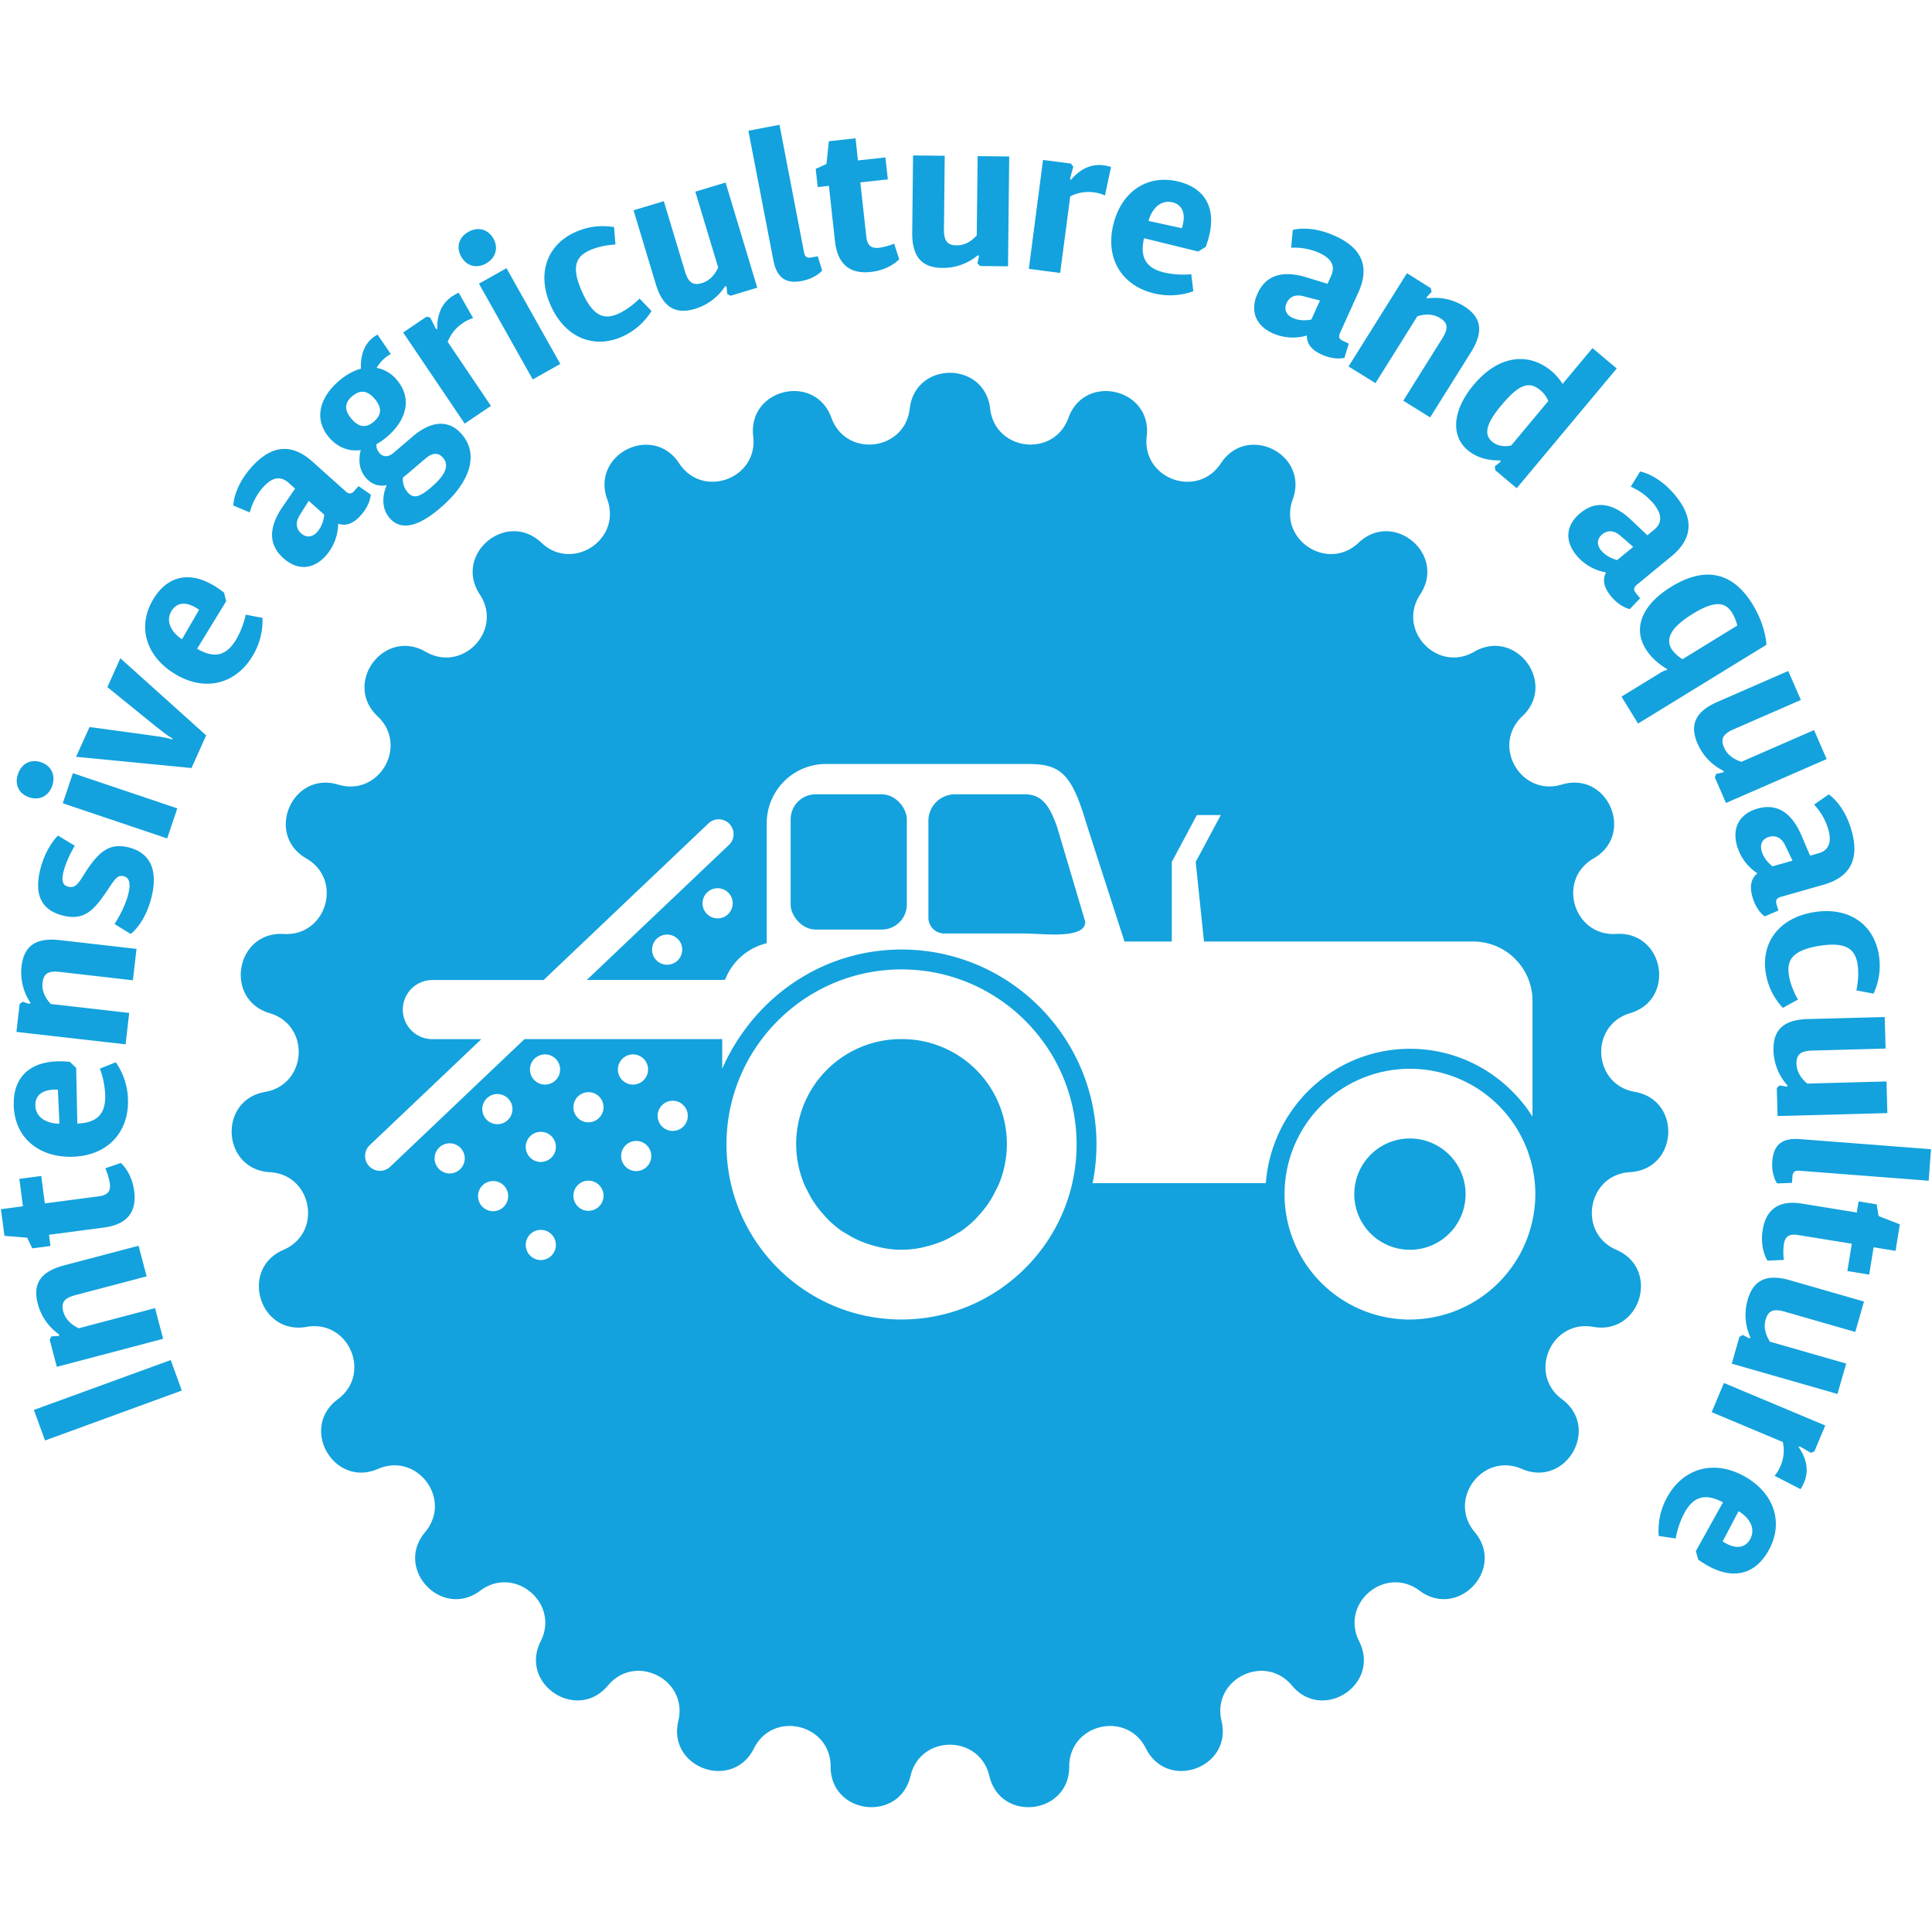 <svg xmlns="http://www.w3.org/2000/svg" id="Layer_1" data-name="Layer 1" viewBox="0 0 1615.75 1615.75"><defs><style>.cls-1{fill:#13a2dd;}</style></defs><polygon class="cls-1" points="28.33 1179.14 37.66 1204.69 152.05 1162.92 142.77 1137.43 28.33 1179.14"></polygon><path class="cls-1" d="M49.12,1117.25l-6,.34-1.6,2.74,6,22.78,88.92-23.46L129.66,1094l-63.84,16.85c-4.13-2-10.8-6.14-12.92-14.08-1.91-7.38.66-11.17,10.28-13.67l59.46-15.66-6.77-25.62-62.14,16.39c-18.19,4.81-26.88,14.13-22.17,32a45.09,45.09,0,0,0,18.21,26l-.17,0Z"></path><path class="cls-1" d="M41,1032.65l46.11-6.07c19.13-2.55,27.44-12.94,25.1-30.54C110.11,980,101,972.58,101,972.58l-12.92,4.49a54.24,54.24,0,0,1,3.77,12.53c.85,6.39-1.51,9.86-9.11,10.88l-45.24,5.95-3-22.95-18.31,2.41,3,22.94L.8,1011.26l2.93,22.29,19,1.56L27,1044l15.2-2Z"></path><path class="cls-1" d="M60.16,967.41c29.6-.63,47.43-20.3,46.89-47.23a57,57,0,0,0-10.22-31.79l-13.28,5.3A72.83,72.83,0,0,1,88,916C88.31,930.84,82,939,64.66,939.65l-.95-46.59L58.37,888C26.15,884.8,11,900.05,11.48,924,12,951.16,32.19,968,60.16,967.41ZM48.41,911.29l1.31,28.49c-10.63-.13-20-5.15-20.15-15.4C29.42,916,35.54,910.71,48.41,911.29Z"></path><path class="cls-1" d="M108.05,847.12l-65.56-7.46c-3.11-3.35-7.87-9.69-6.9-17.77.88-7.65,4.66-10.18,14.5-9.06l61.07,7,3-26.27-63.83-7.29C31.68,784.1,20.17,789.62,18.06,808a45.57,45.57,0,0,0,7.53,30.84l-.15,0-.82.78-5.73-1.87-2.48,2L13.74,863l91.32,10.39Z"></path><path class="cls-1" d="M52.86,765.77C69.56,769.9,77.74,762,87.48,748c7.46-10.71,9.84-16.76,15.91-15.25,4.39,1.07,6.24,5.27,4,14.57-3.18,13-11.6,25.45-11.6,25.45l13.52,8.33s11.92-8.53,17.44-30.82c6.36-26-3.82-37.85-19.38-41.67S83.06,712,72.52,727.8c-6.07,9.44-8.62,15.44-15.37,13.79-4.22-1-6.12-4.37-4.1-12.46,2.57-10.49,9.47-21.85,9.47-21.85L48.46,698.8s-10.12,9.33-14.88,28.61C27.38,752.56,38.65,762.3,52.86,765.77Z"></path><path class="cls-1" d="M24.4,666.8c8.54,2.91,16.34-1,19.33-9.79,2.91-8.57-.78-16.61-9.35-19.54-8.74-3-16.42,1.21-19.33,9.78C12,656,15.66,663.84,24.4,666.8Z"></path><rect class="cls-1" x="85.08" y="630.03" width="26.47" height="91.91" transform="matrix(0.32, -0.95, 0.95, 0.32, -573.26, 551)"></rect><path class="cls-1" d="M89.81,574.65l40,32.46c3.89,2.87,8.35,7,14.55,10.54l-.37.78c-6.8-2.26-12.94-2.57-17.72-3.4l-51.39-7L63.61,632.93l96.55,9.39L172.42,615l-71.78-64.5Z"></path><path class="cls-1" d="M211,549a57,57,0,0,0,8.52-32.27l-14-2.67a73,73,0,0,1-8.28,21.2c-7.73,12.63-17.39,16.07-32.4,7.28l24.31-39.72-1.72-7.16c-25.45-20.09-46.46-15.38-59,5.09-14.16,23.15-6.24,48.16,17.65,62.75C171.35,579,197,572,211,549ZM143.5,510.81c4.37-7.11,12.43-8.3,23-.85l-14.3,24.67C143.33,528.81,138.18,519.55,143.5,510.81Z"></path><path class="cls-1" d="M220,407.52c7.09-7.89,14.2-10.15,21.36-3.74l5.44,4.86L236.57,423.5C223,443.09,226,457,237,466.81c11.54,10.37,24.82,9.86,35.5-2.06A41.2,41.2,0,0,0,282.83,438c6.53,2.14,12.55.1,18.94-7.07,8.25-9.17,8.28-17.31,8.28-17.31l-10.22-7.09-3.72,4.18c-2.21,2.43-4.32,2.69-7,.24l-27.73-24.84c-17.6-15.78-34.5-13.84-50.89,4.4-15.42,17.21-15.35,32.27-15.35,32.27l13.77,5.77A51.45,51.45,0,0,1,220,407.52Zm30.49,23.58,7.7-12.24,13,11.6c-.42,3.62-1.7,9.69-5.85,14.35s-9.21,5.08-13.48,1.24S246.92,437,250.53,431.1Z"></path><path class="cls-1" d="M301.7,376.34c-1.61,6.17-2.34,15.54,4.27,23.21,4.64,5.39,10.63,7.58,17.41,6.15-2.72,6.46-5.49,18.23,2.43,27.48,9.64,11.22,24.42,7.05,42.39-8.35,25.14-21.51,32.47-44.75,18.09-61.55-11.19-13.09-26.17-11-41,1.62l-16.13,13.82c-4.22,3.62-8.69,3.79-11.87.07a10.22,10.22,0,0,1-2.53-7.23,56.31,56.31,0,0,0,9-6.34c16.75-14.38,20.88-32.59,8.08-47.52a28.45,28.45,0,0,0-16.85-10.05,31.32,31.32,0,0,1,6.8-8.14,22.82,22.82,0,0,1,5.07-3.42l-11.09-16.2a22.28,22.28,0,0,0-4.69,3.14c-8.47,7.23-9.54,18.26-9.25,25.32-6.17,1.63-12.36,5.08-18.31,10.18-16.92,14.49-20.91,32.58-8.23,47.37C282.61,374.37,292,377.85,301.7,376.34Zm39.06,20,15-12.82c5.93-5.1,10.91-5.2,14.74-.68,5.66,6.6,1.73,14.81-10.1,24.86-10.27,8.84-15.1,9.09-19.43,4.08a16.59,16.59,0,0,1-4-12.4C338.17,398.34,339.45,397.44,340.76,396.3Zm-46.2-64.93c6.87-5.9,13-4.69,18.84,2.19s6.17,13.06-.73,19-12.92,4.42-18.7-2.33S287.68,337.25,294.56,331.37Z"></path><path class="cls-1" d="M410.58,339.46l-36.16-53.55a32.76,32.76,0,0,1,12.7-15.73,28.81,28.81,0,0,1,8.57-4.13l-12.07-21.27a45,45,0,0,0-5.61,3.16c-11,7.43-12.53,19.42-12.31,27.24l-1.11-.09-4.79-9.57-3.15-.63-19.48,13.18,51.45,76.2Z"></path><polygon class="cls-1" points="445.54 317.33 468.58 304.37 423.59 224.29 400.55 237.23 445.54 317.33"></polygon><path class="cls-1" d="M406.57,220.31c7.89-4.47,10.51-12.92,6.09-20.81-4.51-8-13-10-20.93-5.61s-10.56,12.77-6,20.78S398.53,224.82,406.57,220.31Z"></path><path class="cls-1" d="M520.28,281.57a55.37,55.37,0,0,0,24.57-21.47l-10-10.41s-7.92,8.3-17.78,12.7c-11.44,5.14-20.93,2.67-30.35-18.48s-4.83-29.53,6.65-34.65c9.86-4.4,21.32-4.76,21.32-4.76l-1.14-14.57a55.51,55.51,0,0,0-32.32,4.15c-23.53,10.52-32.71,34.43-20.64,61.48S496.9,292,520.28,281.57Z"></path><path class="cls-1" d="M581.23,258.28a45.38,45.38,0,0,0,25.32-19.06l1.1.58.53,6,2.82,1.53,22.31-6.73L606.8,152.66l-25.31,7.62,19.14,63.45c-2,4.25-5.88,10.68-13.55,13-7.31,2.23-11.32-.19-14.21-9.71l-17.72-58.79-25.3,7.63,18.52,61.48C553.81,255.32,563.4,263.67,581.23,258.28Z"></path><path class="cls-1" d="M670.49,235c12.14-2.33,17.09-8.79,17.09-8.79l-3.69-11.87-5.49,1c-3.25.66-5.22-.41-5.92-4l-20.59-107-26,5,20.88,108.32C649.44,231.43,656.33,237.74,670.49,235Z"></path><path class="cls-1" d="M693.22,155.4l5.07,46.23c2.09,19.23,12.34,27.76,30,25.81,16.1-1.77,23.7-10.68,23.7-10.68l-4.2-13a53.34,53.34,0,0,1-12.63,3.47c-6.39.7-9.83-1.73-10.66-9.35l-5-45.36,23-2.5-2-18.36-23,2.5-2-18.5-22.32,2.45-2,19-9,4.13,1.7,15.22Z"></path><path class="cls-1" d="M788,224.07a45.47,45.47,0,0,0,29.86-10.66l.9.87-1.31,5.93,2.23,2.26,23.34.24,1-91.86-26.42-.27-.73,66.27c-3.18,3.47-8.81,8.45-16.8,8.35-7.65-.07-10.76-3.59-10.63-13.5l.65-61.43L763.61,130l-.71,64.22C762.71,213,769.36,223.83,788,224.07Z"></path><path class="cls-1" d="M895.05,164.24a33.07,33.07,0,0,1,19.88-3.35,28.42,28.42,0,0,1,9.16,2.6l5.07-23.9a46.52,46.52,0,0,0-6.34-1.36c-13.11-1.7-22.21,6.22-27.22,12.24l-.75-.82,2.75-10.35-2-2.52-23.31-3-11.87,91.08,26.2,3.43Z"></path><path class="cls-1" d="M964.69,245.24A57.08,57.08,0,0,0,998,243.57l-1.72-14.23a72.65,72.65,0,0,1-22.75-1.46c-14.35-3.5-20.57-11.68-16.78-28.65l45.31,11.12,6.29-3.86c11.36-30.33.53-48.93-22.78-54.64-26.34-6.45-47.83,8.7-54.46,35.92C924.09,216.47,938.46,238.81,964.69,245.24Zm15.92-76c8.09,2,11.68,9.32,7.77,21.61l-27.87-6.09C963.37,174.51,970.66,166.81,980.61,169.24Z"></path><path class="cls-1" d="M1064.36,278.7a41.25,41.25,0,0,0,28.58,1.9c-.07,6.84,3.74,12,12.43,15.95,11.25,5.05,19,2.67,19,2.67l3.66-11.87-5-2.31c-3-1.36-3.88-3.28-2.35-6.6l15.34-33.9c9.77-21.56,2.87-37.13-19.47-47.21-21.08-9.56-35.38-5-35.38-5l-1.38,14.84a51.56,51.56,0,0,1,23.43,4.3c9.66,4.39,14,10.53,10,19.23l-3,6.65-17.29-5.32c-22.75-7-35.09-.05-41.21,13.43C1045.33,259.59,1049.77,272.12,1064.36,278.7ZM1076,253.45c2.38-5.24,7.19-7.45,13.89-5.78l14,3.67-7.19,15.88c-3.54.68-9.76,1.31-15.44-1.26S1073.64,258.65,1076,253.45Z"></path><path class="cls-1" d="M1150.32,320.44l35-55.92c4.35-1.38,12.09-2.89,19,1.46,6.51,4,7.16,8.57,1.9,17l-32.64,52.11,22.44,14,34.11-54.44c10-15.93,10-28.7-5.7-38.51a45.42,45.42,0,0,0-31.06-6.51l.1-.15-.37-1,4.18-4.42-.73-3.08-19.91-12.51-48.83,78Z"></path><path class="cls-1" d="M1227.56,376.58c9.2,7.72,20.64,8.65,27.17,8.45l.15,1.24-4.76,3.74.44,3.3,17.87,15,83.67-100.17-20.3-17-25,29.94a45.09,45.09,0,0,0-9.35-10.81c-18.7-15.59-43.76-13.86-65.08,11.66C1214.79,343,1213,364.44,1227.56,376.58Zm28.22-37.83c15.08-18.06,23.4-19.88,32.24-12.53a23,23,0,0,1,6.87,9.13l-31,37.15c-4.25,1-10.64,1.31-16-3.15C1240.7,363.3,1242.81,354.22,1255.78,338.75Z"></path><path class="cls-1" d="M1383.35,443l-5.65,4.67-13.09-12.44c-17.29-16.44-31.45-15.61-42.88-6.21-12,9.83-13.55,23-3.38,35.38a41.34,41.34,0,0,0,24.79,14.32c-3.11,6.12-2,12.39,4.08,19.82,7.84,9.54,15.83,10.83,15.83,10.83l8.6-9L1368.1,496c-2.08-2.58-2-4.67.83-7l28.77-23.63c18.29-15,19-32,3.43-50.94-14.67-17.9-29.53-20.08-29.53-20.08l-7.79,12.67a51.84,51.84,0,0,1,19.11,14.25C1389.64,429.52,1390.76,436.92,1383.35,443Zm-30.93,25.4c-3.47-1-9.33-3.15-13.31-8s-3.57-9.88.85-13.52,9.74-3.47,15,1l10.93,9.47Z"></path><path class="cls-1" d="M1376.29,542.67c5.34,8.74,13.4,14.18,17.94,16.93l-.17.72a17,17,0,0,0-5.51,2.36l-32.47,19.91,13.84,22.53,107.35-65.87s-.24-15.37-11.63-33.92c-16.65-27.13-39.79-31.91-67.94-14.62C1373.81,505.37,1365.24,524.73,1376.29,542.67Zm39.36-29.28c18.86-11.59,27.41-9.91,33.14-.56a39.15,39.15,0,0,1,4.13,10.32l-45.82,28.14c-2.31-1.43-6.63-4.49-9.13-8.52C1393.26,535.07,1395.79,525.58,1415.65,513.39Z"></path><path class="cls-1" d="M1419.68,621.9a45.45,45.45,0,0,0,22,22.9l-.46,1.14-5.9,1.22-1.17,3,9.3,21.37,84.21-36.71-10.56-24.24-60.78,26.52c-4.44-1.48-11.29-4.57-14.47-11.92-3.08-7-1.14-11.27,7.94-15.23l56.31-24.57-10.61-24.24-58.81,25.69C1419.39,594.32,1412.25,604.86,1419.68,621.9Z"></path><path class="cls-1" d="M1529,693.53c2.91,10.2,1,17.44-8.21,20.08l-7,2L1506.7,699c-9.3-21.92-22.63-26.8-36.86-22.77-14.88,4.27-21.53,15.76-17.16,31.13a41.06,41.06,0,0,0,17.07,23c-5.3,4.37-6.78,10.59-4.15,19.79,3.39,11.87,10.22,16.24,10.22,16.24l11.46-4.9-1.56-5.34c-.89-3.16,0-5.05,3.55-6.07l35.79-10.18c22.73-6.48,30.11-21.8,23.41-45.38-6.34-22.24-19.09-30.16-19.09-30.16l-12.23,8.53A51.41,51.41,0,0,1,1529,693.53Zm-46.67,31c-2.82-2.28-7.31-6.6-9-12.63s.63-10.46,6.14-12,10.32.66,13.38,6.87l6.24,13Z"></path><path class="cls-1" d="M1517.34,762.79c-29.41,4.61-44.63,25.49-40.65,50.74A55.44,55.44,0,0,0,1491,842.87l12.67-6.92s-5.95-9.81-7.6-20.47c-2-12.39,2.87-20.91,25.74-24.5,22.7-3.55,29.72,3.1,31.69,15.49,1.65,10.63-1,21.8-1,21.8l14.35,2.72a55.26,55.26,0,0,0,4.47-32.24C1567.26,773.27,1546.58,758.22,1517.34,762.79Z"></path><path class="cls-1" d="M1483.2,878.46A45.45,45.45,0,0,0,1495,907.92l-.85.87-6-1.07-2.19,2.33.63,23.31,91.81-2.47-.68-26.47-66.29,1.8c-3.57-3.06-8.76-8.45-9-16.47-.19-7.64,3.2-10.87,13.11-11.14l61.41-1.68-.75-26.41-64.2,1.72C1493.3,852.77,1482.71,859.82,1483.2,878.46Z"></path><path class="cls-1" d="M1505.08,952.62c-13.87-1-21.76,3.91-22.88,18.28-1,12.32,4,18.8,4,18.8l12.43-.44.42-5.53c.24-3.31,1.75-4.91,5.41-4.67l108.49,8.4,2-26.34Z"></path><path class="cls-1" d="M1569.45,1007.18l-15.1-2.43-1.51,9.28L1507,1006.6c-19.06-3.09-30,4.47-32.85,22-2.55,16,4,25.69,4,25.69l13.69-.61a53.32,53.32,0,0,1,0-13.06c1-6.36,4.25-9,11.83-7.77l45,7.28-3.69,22.85,18.24,3,3.69-22.87,18.36,3,3.59-22.19-17.75-6.92Z"></path><path class="cls-1" d="M1461.61,1087a45.4,45.4,0,0,0,2.33,31.66l-1.09.58-5.32-2.79-2.81,1.55-6.44,22.44,88.39,25.35,7.33-25.42-63.79-18.31c-2.5-4-5.8-10.76-3.59-18.43,2.09-7.36,6.31-9.42,15.83-6.7l59.13,17,7.31-25.45-61.78-17.75C1479,1065.53,1466.76,1069.08,1461.61,1087Z"></path><path class="cls-1" d="M1431.48,1181l59.54,25a32.65,32.65,0,0,1-2,20.08,29,29,0,0,1-4.93,8.14l21.74,11.17a41.52,41.52,0,0,0,3-5.73c5.1-12.19-.14-23.1-4.64-29.48l1-.54,9.25,5.39,2.94-1.21,9.11-21.66-84.75-35.57Z"></path><path class="cls-1" d="M1458.82,1234.63c-25.91-14.4-51.28-6.39-64.42,17.21a57.18,57.18,0,0,0-7.19,32.69l14.18,2.11a74.48,74.48,0,0,1,7.41-21.59c7.21-12.94,16.75-16.82,32.15-8.64l-22.7,40.79,2,7.12c26.32,19,47.15,13.45,58.81-7.58C1492.31,1273,1483.32,1248.25,1458.82,1234.63Zm4.78,52.69c-4.08,7.33-12.06,8.81-22.92,1.82l13.28-25.32C1463.07,1269.28,1468.61,1278.34,1463.6,1287.32Z"></path><path class="cls-1" d="M1363.25,980.27c40.17-2.27,43.55-60.23,3.91-67.15-35.22-6.16-38.1-55.61-3.83-65.81,38.56-11.48,28.48-68.65-11.68-66.25-35.69,2.13-49.9-45.32-18.91-63.15h0c34.88-20.07,11.89-73.37-26.64-61.77-34.24,10.31-59-32.59-33-57.09h0c29.31-27.56-5.36-74.13-40.18-54C1202,563,1168,527,1187.73,497.15h0c22.16-33.59-22.31-70.9-51.53-43.25-26,24.58-67.36-2.64-55.08-36.22,13.82-37.79-38-63.84-60.11-30.19-19.61,29.9-66.15,13-62-22.54h0c4.74-39.95-51.75-53.34-65.46-15.51-12.17,33.62-61.37,27.87-65.47-7.65-4.61-40-62.66-40-67.27,0-4.1,35.52-53.29,41.27-65.47,7.65C681.68,311.6,625.2,325,629.93,364.94h0c4.2,35.5-42.34,52.44-61.94,22.54-22.06-33.65-73.94-7.6-60.12,30.19,12.28,33.58-29.1,60.8-55.07,36.22h0c-29.23-27.65-73.7,9.66-51.54,43.25h0C421,527,387,563,356,545.09c-34.82-20.17-69.48,26.4-40.17,54h0c26,24.5,1.27,67.4-33,57.09h0c-38.53-11.6-61.53,41.7-26.65,61.77,31,17.83,16.79,65.28-18.9,63.15-40.17-2.4-50.25,54.77-11.69,66.25,34.27,10.2,31.39,59.65-3.83,65.81-39.64,6.92-36.26,64.88,3.91,67.15,35.7,2,44.3,50.81,11.45,64.92h0c-37,15.88-20.32,71.49,19.29,64.45,35.21-6.27,54.83,39.22,26.11,60.52-32.31,24-3.28,74.26,33.64,58.26h0c32.81-14.21,62.39,25.52,39.36,52.88-25.91,30.78,13.93,73,46.17,48.93,28.64-21.4,66.59,10.44,50.49,42.37-18.11,35.93,30.39,67.83,56.21,37,22.94-27.43,67.2-5.2,58.9,29.58-9.34,39.14,45.22,59,63.22,23h0c16-32,64.2-20.55,64.14,15.2-.06,40.24,57.6,47,66.82,7.81,8.19-34.8,57.72-34.8,65.92,0,9.21,39.17,66.88,32.43,66.81-7.81,0-35.75,48.15-47.18,64.14-15.2h0c18,36,72.56,16.13,63.22-23h0c-8.3-34.78,36-57,58.9-29.58,25.82,30.86,74.32-1,56.21-37-16.1-31.93,21.85-63.77,50.5-42.37,32.23,24.08,72.07-18.15,46.16-48.93-23-27.36,6.56-67.09,39.36-52.88,36.93,16,66-34.28,33.64-58.26-28.71-21.3-9.09-66.79,26.11-60.52h0c39.62,7,56.27-48.57,19.29-64.45h0C1319,1031.08,1327.55,982.3,1363.25,980.27ZM377,981.34a12.61,12.61,0,1,1,11.64-13.51A12.62,12.62,0,0,1,377,981.34Zm36.33,31.56a12.61,12.61,0,1,1,11.64-13.51A12.62,12.62,0,0,1,413.29,1012.9Zm3.56-72.76a12.61,12.61,0,1,1,11.65-13.5A12.6,12.6,0,0,1,416.85,940.14Zm36.33,113.61a12.61,12.61,0,1,1,11.65-13.51A12.61,12.61,0,0,1,453.18,1053.75Zm0-82a12.61,12.61,0,1,1,11.65-13.5A12.59,12.59,0,0,1,453.18,971.7ZM456.74,907a12.61,12.61,0,1,1,11.65-13.51A12.61,12.61,0,0,1,456.74,907Zm36.33,105.59a12.61,12.61,0,1,1,11.65-13.5A12.6,12.6,0,0,1,493.07,1012.55Zm0-74A12.61,12.61,0,1,1,504.72,925,12.61,12.61,0,0,1,493.07,938.52ZM533,979.37a12.61,12.61,0,1,1,11.65-13.51A12.62,12.62,0,0,1,533,979.37Zm-16.2-84.06A12.61,12.61,0,1,1,530.28,907,12.62,12.62,0,0,1,516.77,895.31Zm46.72,50.45a12.61,12.61,0,1,1,11.65-13.5A12.6,12.6,0,0,1,563.49,945.76Zm190.45,157.75c-80.72,0-146.4-65.69-146.4-146.41s65.68-146.37,146.4-146.37,146.4,65.66,146.4,146.37S834.66,1103.51,753.94,1103.51Zm159.79-114A163.62,163.62,0,0,0,917,957.1c0-89.89-73.14-163-163.06-163-54.09,0-101.67,26.74-131.3,67.4l-.72,1A165.28,165.28,0,0,0,604,893.81V869H438.66L326,976.06a12.44,12.44,0,0,1-17.15-18l93.71-89H362.1a24.73,24.73,0,1,1,0-49.45h92.51l137.7-130.82a12.43,12.43,0,1,1,17.14,18L490.71,819.57H604v-.15h2.39a49.75,49.75,0,0,1,34.83-30.59V688.35a49.58,49.58,0,0,1,49.43-49.43H859c27.19,0,36.85,6.8,49.43,49.43l32,99.07h39.55V720.84l21-39.22h20l-21,39.22,6.92,66.58h225.31a49.57,49.57,0,0,1,49.43,49.43v97c-21.57-34-59.29-56.74-102.43-56.74-63.84,0-115.79,49.69-120.58,112.33Zm-301-234.07a12.61,12.61,0,1,1-12.61-12.61A12.61,12.61,0,0,1,612.78,755.4Zm-42.21,38.81A12.61,12.61,0,1,1,558,781.6,12.62,12.62,0,0,1,570.57,794.21Zm608.58,309.3A104.86,104.86,0,1,1,1284,998.65,105,105,0,0,1,1179.15,1103.51Z"></path><path class="cls-1" d="M856.89,664.28H798.6a22.23,22.23,0,0,0-22.17,22.17v81a13.28,13.28,0,0,0,13.24,13.25h67.22c14.9,0,50.73,5.11,50.73-9.79L884,691.37C877.8,674.25,871.79,664.28,856.89,664.28Z"></path><path class="cls-1" d="M753.94,869a87.71,87.71,0,0,0-81.75,120.45h0c1,2.65,2.41,5.1,3.7,7.62,1,2,2,3.95,3.17,5.84,1.43,2.32,3,4.54,4.59,6.71,1.46,2,3.05,3.83,4.67,5.66s3.2,3.72,5,5.42a90.26,90.26,0,0,0,10.74,8.86c1.27.88,2.67,1.54,4,2.35a87,87,0,0,0,9.59,5.22c1.68.76,3.38,1.41,5.11,2.07a87.9,87.9,0,0,0,10.34,3.21c1.62.4,3.2.84,4.86,1.15a79.87,79.87,0,0,0,32,0c1.66-.31,3.24-.75,4.85-1.15a87.48,87.48,0,0,0,10.35-3.21c1.72-.66,3.43-1.31,5.11-2.07a87,87,0,0,0,9.59-5.22c1.32-.81,2.72-1.47,4-2.35a89.36,89.36,0,0,0,10.73-8.86c1.79-1.7,3.35-3.57,5-5.42s3.21-3.69,4.67-5.66c1.63-2.17,3.16-4.39,4.58-6.71,1.16-1.89,2.16-3.86,3.18-5.84,1.29-2.52,2.65-5,3.7-7.62h0A87.71,87.71,0,0,0,753.94,869Z"></path><rect class="cls-1" x="661.22" y="664.28" width="97.18" height="113.12" rx="20.91"></rect><path class="cls-1" d="M1179.15,952.11a46.55,46.55,0,1,0,46.55,46.54A46.6,46.6,0,0,0,1179.15,952.11Z"></path></svg>